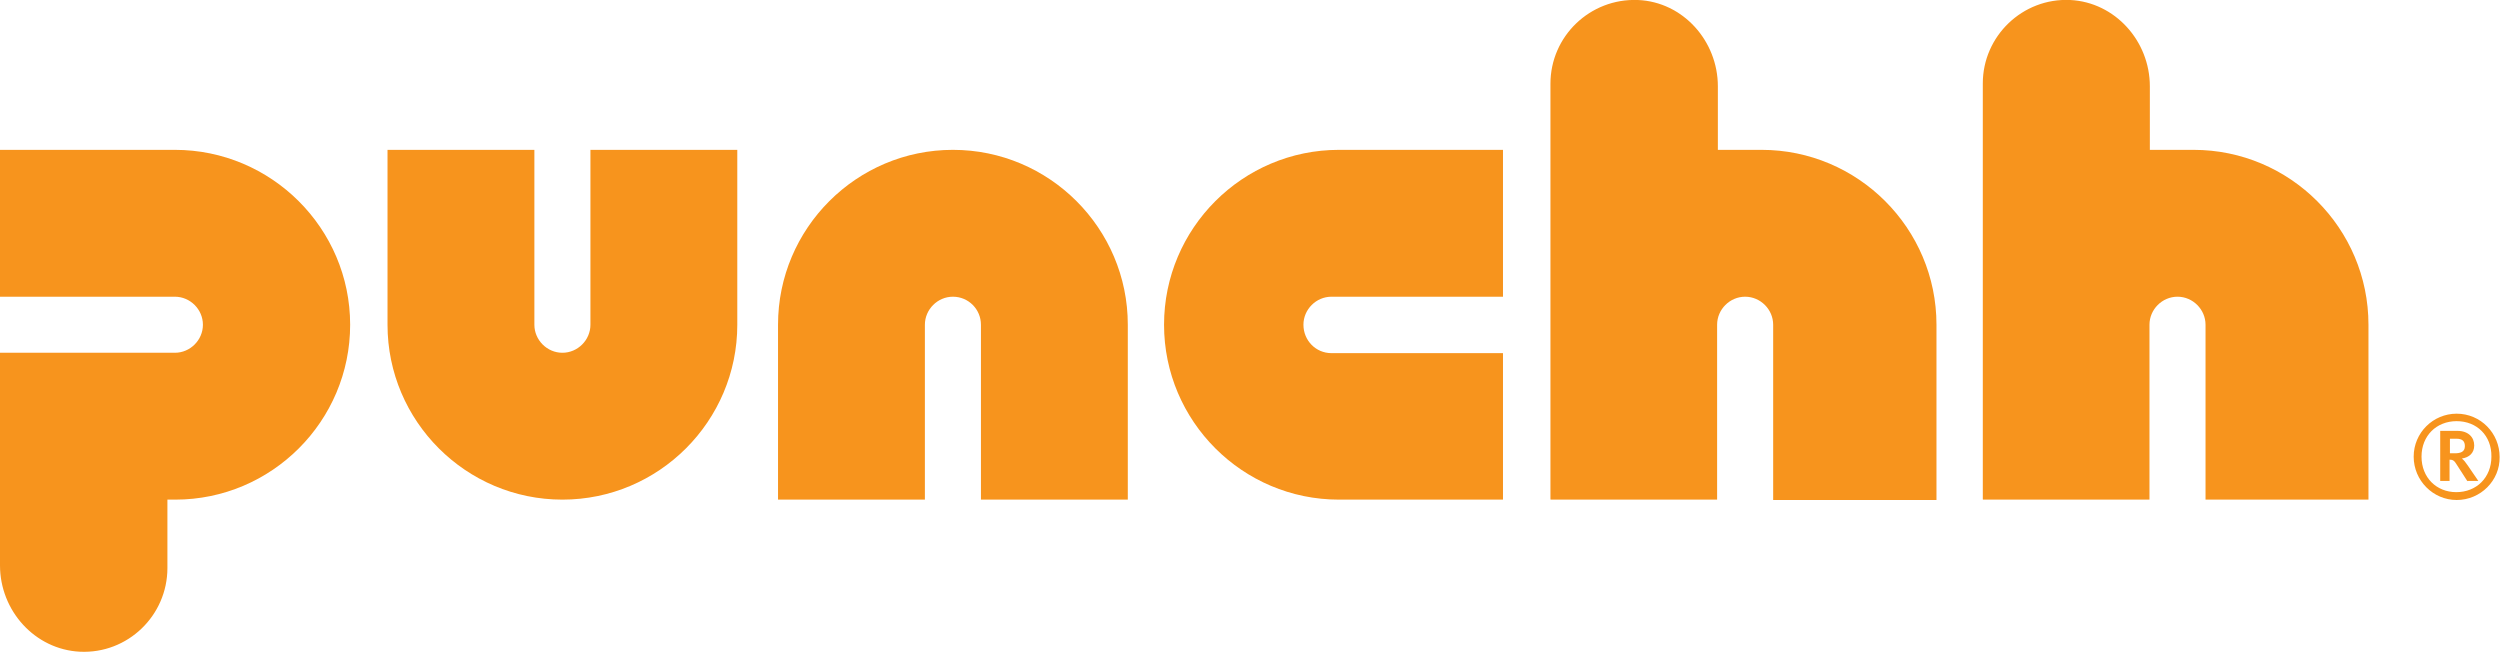<?xml version="1.0" encoding="utf-8"?>
<!-- Generator: Adobe Illustrator 23.0.4, SVG Export Plug-In . SVG Version: 6.00 Build 0)  -->
<svg version="1.1" id="Layer_1" xmlns="http://www.w3.org/2000/svg" xmlns:xlink="http://www.w3.org/1999/xlink" x="0px" y="0px"
	 viewBox="0 0 669 174.5" style="enable-background:new 0 0 669 174.5;" xml:space="preserve">
<style type="text/css">
	.st0{fill:#F7941D;}
</style>
<g>
	<path class="st0" d="M518.1,133.8h-43.6V86.9c0-4.1-3.4-7.5-7.5-7.5s-7.5,3.4-7.5,7.5v46.8H415c0,0-0.1,0-0.1-0.1V22.4
		c0-12.7,10.6-22.9,23.4-22.4c12.1,0.5,21.4,11,21.4,23.1v17h11.7c25.8,0,46.8,21,46.8,46.8V133.8z"/>
	<path class="st0" d="M633.8,86.9c0-25.8-21-46.8-46.8-46.8h-11.7v-17C575.3,11,566,0.6,554,0c-12.8-0.6-23.4,9.7-23.4,22.3v111.3
		c0,0,0,0.1,0.1,0.1h44.5V86.9c0-4.1,3.4-7.5,7.5-7.5c4.1,0,7.5,3.4,7.5,7.5v46.8h43.6V86.9z"/>
	<path class="st0" d="M348.8,86.9c0-4.1,3.4-7.5,7.5-7.5h45.9V40.1h-43.9c-25.8,0-46.8,21-46.8,46.8s21,46.8,46.8,46.8h43.9V94.5
		h-45.9C352.1,94.5,348.8,91.1,348.8,86.9"/>
	<path class="st0" d="M301.8,86.9c0-25.8-21-46.8-46.8-46.8c-25.8,0-46.8,21-46.8,46.8v46.8h39.3V86.9c0-4.1,3.4-7.5,7.5-7.5
		c4.2,0,7.5,3.4,7.5,7.5v46.8h39.3V86.9z"/>
	<path class="st0" d="M158,40.1v46.8c0,4.1-3.4,7.5-7.5,7.5c-4.1,0-7.5-3.4-7.5-7.5V40.1h-39.3v46.8c0,25.8,21,46.8,46.8,46.8
		s46.8-21,46.8-46.8V40.1H158z"/>
	<path class="st0" d="M46.8,40.1H0v39.3h46.8c4.1,0,7.5,3.4,7.5,7.5c0,4.1-3.4,7.5-7.5,7.5H0v56.9c0,12.1,9.3,22.5,21.4,23.1
		c12.8,0.6,23.4-9.7,23.4-22.4v-18.3h2.1c25.8,0,46.8-21,46.8-46.8C93.7,61.1,72.6,40.1,46.8,40.1"/>
	<path class="st0" d="M657.3,117.4h-1.7l0,3.9h1.3c1.4,0,2.7-0.3,2.7-1.9C659.6,118.1,659,117.4,657.3,117.4 M660.3,128.8l-2.9-4.5
		c-0.6-1-1-1.3-1.9-1.3v5.7h-2.5l0-13.4h4.6c2.9,0,4.5,1.7,4.5,3.9c0,2-1.3,3.2-3.3,3.5c0.5,0.4,1,1,1.6,1.9l2.8,4.1H660.3z
		 M657.4,112.7c-5.4,0-9.4,3.9-9.4,9.5c0,5.6,4,9.5,9.3,9.5c5.4,0,9.4-3.9,9.4-9.5C666.8,116.6,662.8,112.7,657.4,112.7
		 M657.4,133.8c-6.3,0-11.5-5.2-11.5-11.6c0-6.4,5.2-11.5,11.5-11.5c6.4,0,11.5,5.2,11.5,11.6C669,128.6,663.8,133.8,657.4,133.8"/>
</g>
</svg>
